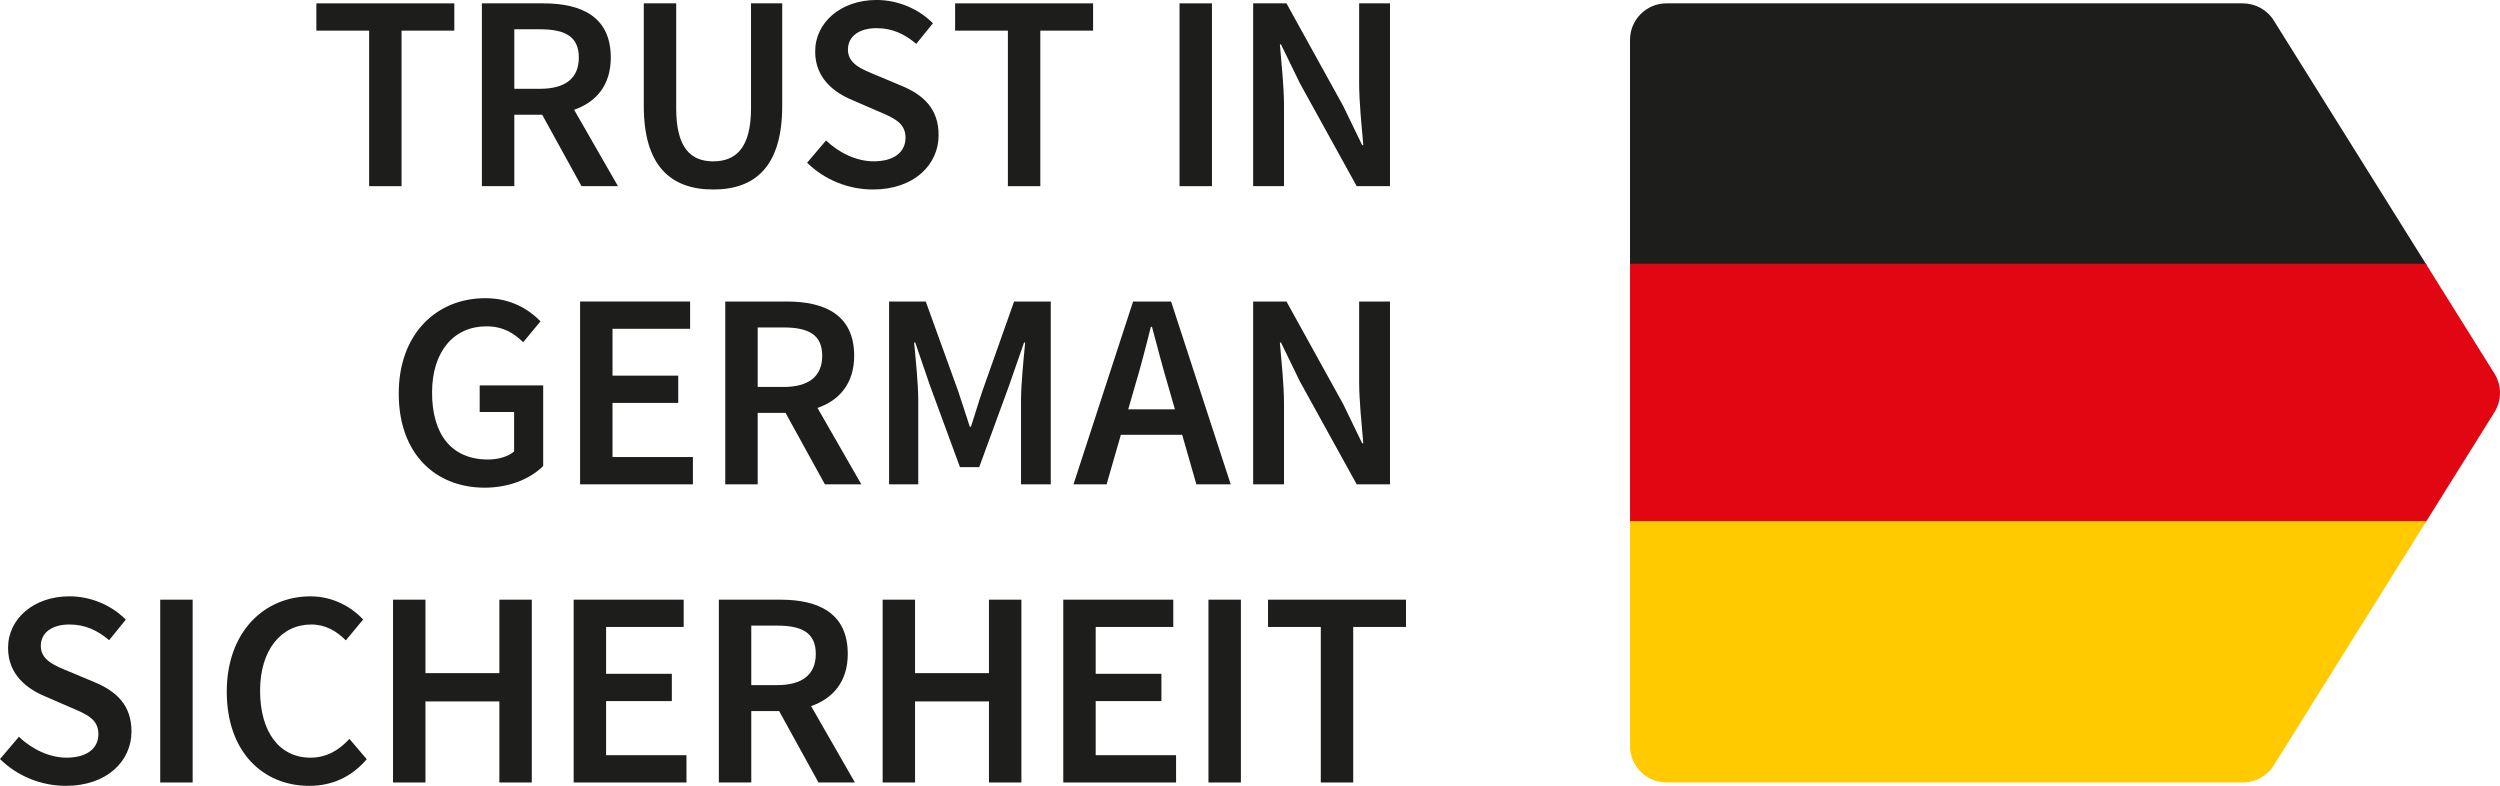 <?xml version="1.0" encoding="UTF-8"?>
<svg xmlns="http://www.w3.org/2000/svg" id="Content_Normal" viewBox="0 0 134.156 42.169">
  <defs>
    <style>.cls-1{fill:#ffcb00;}.cls-2{fill:#1d1d1b;}.cls-3{fill:#e20613;}</style>
  </defs>
  <polygon class="cls-2" points="21.548 9.99 21.548 1.644 24.38 1.644 24.38 .18 16.977 .18 16.977 1.644 19.809 1.644 19.809 9.99 21.548 9.99"></polygon>
  <path class="cls-2" d="M27.599,6.156h1.495l2.111,3.834h1.956l-2.352-4.099c1.177-.41,1.968-1.313,1.968-2.801,0-2.19-1.572-2.91-3.612-2.91h-3.306v9.81h1.74v-3.834ZM27.599,1.572h1.386c1.344,0,2.076.39,2.076,1.518,0,1.116-.732,1.674-2.076,1.674h-1.386V1.572Z"></path>
  <path class="cls-2" d="M41.975,5.688V.18h-1.674v5.64c0,2.136-.828,2.838-2.028,2.838-1.188,0-1.986-.702-1.986-2.838V.18h-1.74v5.508c0,3.222,1.452,4.481,3.726,4.481s3.702-1.26,3.702-4.481Z"></path>
  <path class="cls-2" d="M50.368,7.253c0-1.422-.816-2.159-1.983-2.646l-1.323-.555c-.813-.333-1.56-.618-1.56-1.389,0-.717.606-1.152,1.536-1.152.84,0,1.506.312,2.13.843l.894-1.104c-.768-.777-1.878-1.251-3.024-1.251-1.914,0-3.294,1.203-3.294,2.766,0,1.434,1.017,2.199,1.983,2.601l1.341.582c.891.378,1.524.636,1.524,1.443,0,.765-.606,1.266-1.71,1.266-.912,0-1.854-.45-2.556-1.119l-1.014,1.194c.93.915,2.208,1.437,3.534,1.437,2.202,0,3.522-1.325,3.522-2.916Z"></path>
  <polygon class="cls-2" points="54.086 9.99 55.826 9.99 55.826 1.644 58.658 1.644 58.658 .18 51.254 .18 51.254 1.644 54.086 1.644 54.086 9.99"></polygon>
  <rect class="cls-2" x="63.296" y=".18" width="1.74" height="9.81"></rect>
  <path class="cls-2" d="M68.903,5.694c0-1.092-.138-2.274-.222-3.312h.06l1.014,2.085,3.048,5.522h1.788V.18h-1.656v4.26c0,1.092.138,2.334.222,3.348h-.06l-1.014-2.094-3.048-5.514h-1.788v9.81h1.656v-4.296Z"></path>
  <path class="cls-2" d="M25.741,22.108h1.848v2.118c-.312.275-.852.432-1.398.432-1.968,0-3.006-1.355-3.006-3.594,0-2.202,1.17-3.552,2.91-3.552.912,0,1.488.372,1.98.852l.93-1.122c-.618-.63-1.572-1.241-2.964-1.241-2.61,0-4.644,1.907-4.644,5.117,0,3.246,1.974,5.052,4.62,5.052,1.344,0,2.478-.504,3.132-1.164v-4.325h-3.408v1.428Z"></path>
  <polygon class="cls-2" points="32.869 21.622 36.396 21.622 36.396 20.158 32.869 20.158 32.869 17.644 37.033 17.644 37.033 16.18 31.129 16.18 31.129 25.99 37.183 25.99 37.183 24.526 32.869 24.526 32.869 21.622"></polygon>
  <path class="cls-2" d="M45.837,19.09c0-2.19-1.572-2.91-3.612-2.91h-3.306v9.81h1.74v-3.834h1.495l2.111,3.834h1.956l-2.352-4.099c1.177-.41,1.968-1.313,1.968-2.801ZM40.66,17.572h1.386c1.344,0,2.076.391,2.076,1.519,0,1.115-.732,1.674-2.076,1.674h-1.386v-3.192Z"></path>
  <path class="cls-2" d="M52.72,20.974c-.216.624-.402,1.284-.618,1.926h-.06c-.216-.642-.414-1.302-.63-1.926l-1.734-4.794h-1.968v9.81h1.566v-4.487c0-.906-.138-2.211-.222-3.12h.06l.78,2.279,1.62,4.407h1.032l1.614-4.407.792-2.279h.06c-.084.909-.222,2.214-.222,3.12v4.487h1.596v-9.81h-1.968l-1.698,4.794Z"></path>
  <path class="cls-2" d="M66.042,25.99l-3.198-9.81h-2.04l-3.198,9.81h1.776l.767-2.658h3.29l.761,2.658h1.842ZM60.543,21.967l.345-1.197c.312-1.038.6-2.148.87-3.234h.06c.288,1.077.576,2.196.888,3.234l.343,1.197h-2.506Z"></path>
  <path class="cls-2" d="M68.903,21.694c0-1.092-.138-2.273-.222-3.312h.06l1.014,2.085,3.048,5.522h1.788v-9.81h-1.656v4.26c0,1.092.138,2.334.222,3.348h-.06l-1.014-2.094-3.048-5.514h-1.788v9.81h1.656v-4.296Z"></path>
  <path class="cls-2" d="M5.073,36.608l-1.323-.555c-.813-.333-1.56-.618-1.56-1.39,0-.717.606-1.151,1.536-1.151.84,0,1.506.312,2.13.843l.894-1.104c-.768-.777-1.878-1.251-3.024-1.251-1.914,0-3.294,1.202-3.294,2.766,0,1.434,1.017,2.199,1.983,2.601l1.341.582c.891.378,1.524.636,1.524,1.443,0,.765-.606,1.266-1.71,1.266-.912,0-1.854-.45-2.556-1.119l-1.014,1.194c.93.915,2.208,1.437,3.534,1.437,2.202,0,3.522-1.325,3.522-2.916,0-1.422-.816-2.159-1.983-2.646Z"></path>
  <rect class="cls-2" x="8.598" y="32.18" width="1.74" height="9.81"></rect>
  <path class="cls-2" d="M16.657,40.658c-1.644,0-2.7-1.355-2.7-3.594,0-2.202,1.146-3.552,2.742-3.552.768,0,1.356.348,1.86.852l.93-1.122c-.618-.653-1.596-1.241-2.826-1.241-2.484,0-4.494,1.907-4.494,5.117,0,3.246,1.956,5.052,4.422,5.052,1.272,0,2.295-.504,3.09-1.428l-.93-1.092c-.552.605-1.224,1.008-2.094,1.008Z"></path>
  <polygon class="cls-2" points="26.797 36.122 22.831 36.122 22.831 32.18 21.091 32.18 21.091 41.99 22.831 41.99 22.831 37.64 26.797 37.64 26.797 41.99 28.537 41.99 28.537 32.18 26.797 32.18 26.797 36.122"></polygon>
  <polygon class="cls-2" points="32.524 37.622 36.052 37.622 36.052 36.158 32.524 36.158 32.524 33.644 36.688 33.644 36.688 32.18 30.784 32.18 30.784 41.99 36.838 41.99 36.838 40.526 32.524 40.526 32.524 37.622"></polygon>
  <path class="cls-2" d="M45.493,35.09c0-2.19-1.572-2.91-3.612-2.91h-3.306v9.81h1.74v-3.834h1.495l2.111,3.834h1.956l-2.352-4.099c1.177-.41,1.968-1.313,1.968-2.801ZM40.315,33.572h1.386c1.344,0,2.076.391,2.076,1.519,0,1.115-.732,1.674-2.076,1.674h-1.386v-3.192Z"></path>
  <polygon class="cls-2" points="53.07 36.122 49.104 36.122 49.104 32.18 47.365 32.18 47.365 41.99 49.104 41.99 49.104 37.64 53.07 37.64 53.07 41.99 54.811 41.99 54.811 32.18 53.07 32.18 53.07 36.122"></polygon>
  <polygon class="cls-2" points="58.797 37.622 62.325 37.622 62.325 36.158 58.797 36.158 58.797 33.644 62.961 33.644 62.961 32.18 57.058 32.18 57.058 41.99 63.111 41.99 63.111 40.526 58.797 40.526 58.797 37.622"></polygon>
  <rect class="cls-2" x="64.849" y="32.18" width="1.74" height="9.81"></rect>
  <polygon class="cls-2" points="68.045 32.18 68.045 33.644 70.877 33.644 70.877 41.99 72.617 41.99 72.617 33.644 75.449 33.644 75.449 32.18 68.045 32.18"></polygon>
  <path class="cls-2" d="M89.431.179c-1.082,0-1.96.877-1.96,1.96v12.11h42.764l-8.218-13.148c-.358-.573-.986-.921-1.662-.921h-30.925Z"></path>
  <path class="cls-3" d="M87.471,28.049h42.684l3.703-5.926c.397-.635.397-1.442,0-2.077l-3.683-5.893h-42.704v13.896Z"></path>
  <path class="cls-1" d="M87.471,27.96v12.07c0,1.082.877,1.96,1.96,1.96h30.925c.676,0,1.304-.348,1.662-.921l8.193-13.108h-42.739Z"></path>
</svg>
